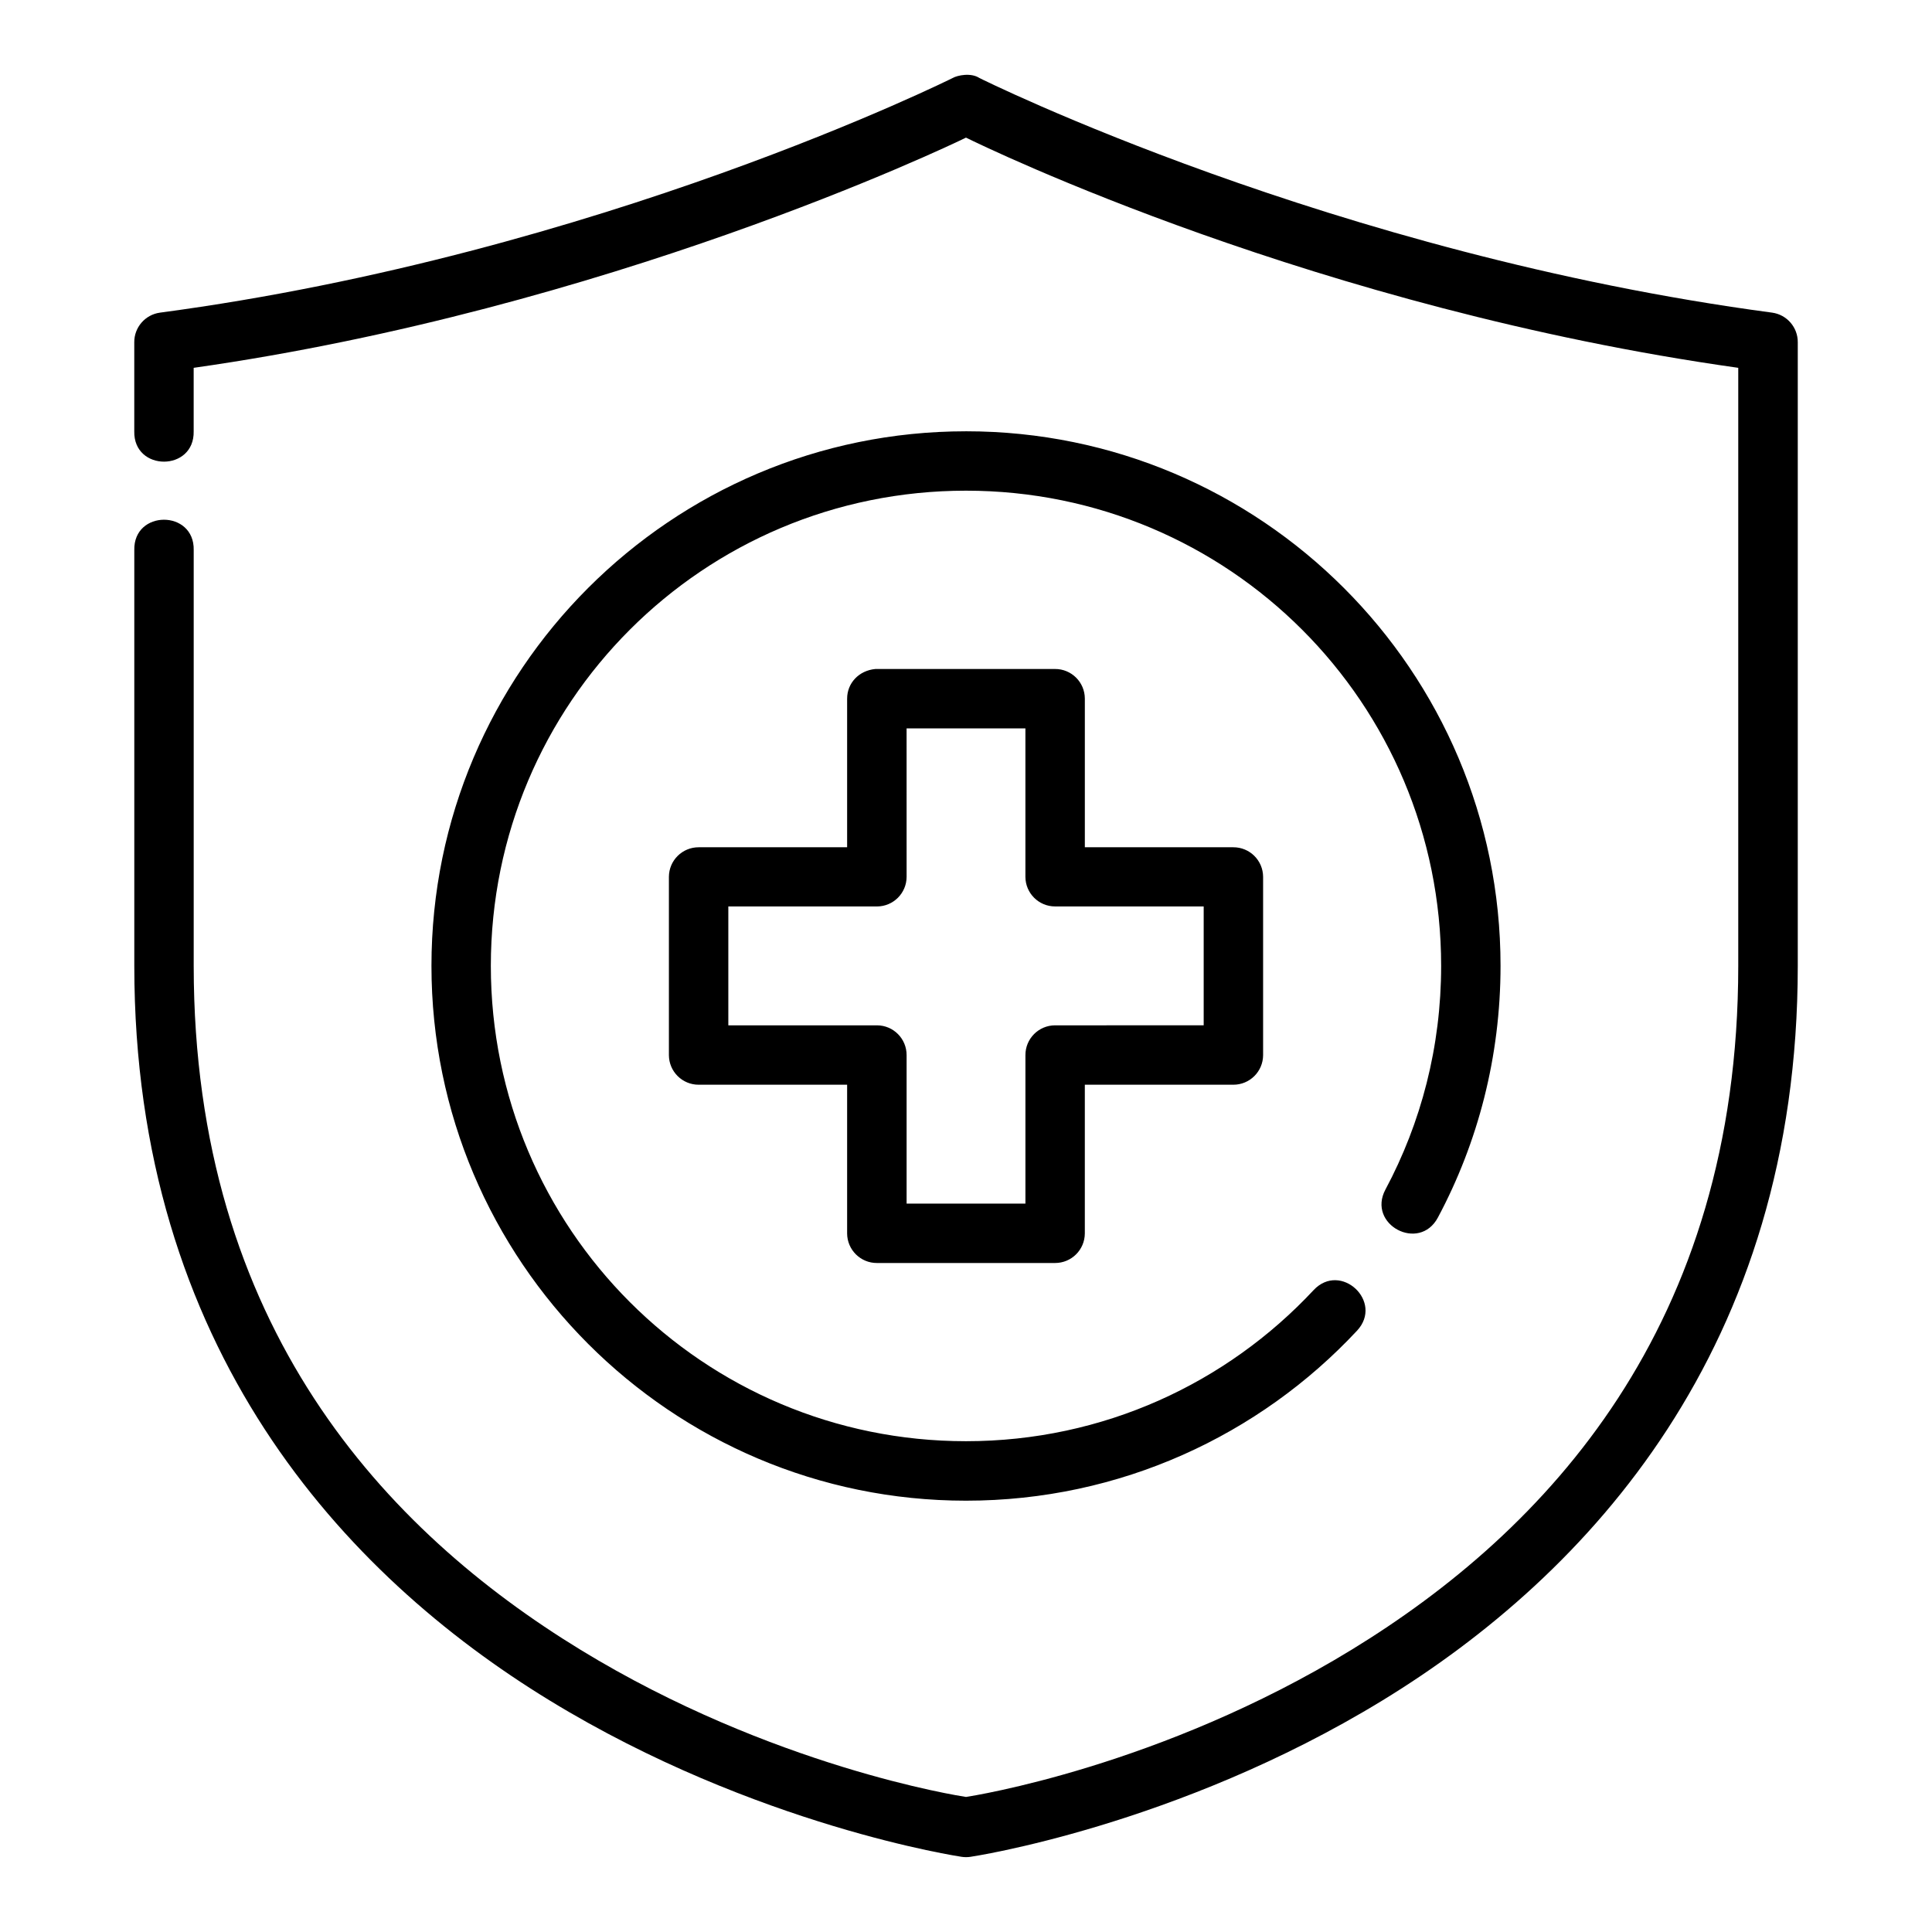 <?xml version="1.0" encoding="UTF-8"?>
<!-- Uploaded to: ICON Repo, www.svgrepo.com, Generator: ICON Repo Mixer Tools -->
<svg fill="#000000" width="800px" height="800px" version="1.1" viewBox="144 144 512 512" xmlns="http://www.w3.org/2000/svg">
 <path d="m396.45 164.68s-93.488 46.633-210.07 62.176c-3.918 0.543-6.824 3.902-6.797 7.856v23.586c-0.23 10.727 15.977 10.727 15.742 0v-16.82c109.49-15.586 199.61-58.508 204.67-61.008 5.062 2.504 93.066 45.289 204.66 61.008v158.48c0 95.566-50.879 149.71-102.5 181.26-50.695 30.98-100.34 38.711-102.15 38.992-1.812-0.27-51.457-8.012-102.15-38.992-51.625-31.551-102.52-85.691-102.52-181.26v-110.18c0.23-10.727-15.977-10.727-15.742 0v110.18c0 101.23 55.426 161.29 110.07 194.68 54.645 33.395 109.18 41.438 109.18 41.438 0.773 0.117 1.562 0.117 2.336 0 0 0 54.531-8.043 109.18-41.438 54.645-33.395 110.07-93.445 110.07-194.68v-165.25c0.031-3.953-2.879-7.316-6.797-7.856-116.58-15.543-210.07-62.176-210.07-62.176-2.234-1.473-5.801-0.738-7.102 0zm3.551 93.617c-78.164 0-141.66 63.504-141.66 141.66 0 78.164 63.504 141.74 141.66 141.74 40.848 0 77.758-17.332 103.61-45.035 7.176-7.668-4.324-18.43-11.5-10.762-23 24.641-55.711 40.035-92.113 40.035-69.656 0-125.92-56.328-125.92-125.98s56.266-125.92 125.92-125.92 125.92 56.266 125.92 125.92c0 21.461-5.32 41.621-14.762 59.285-4.949 9.266 8.949 16.691 13.898 7.426 10.621-19.879 16.605-42.633 16.605-66.711 0-78.164-63.504-141.66-141.66-141.66zm-31.504 70.832v39.406h-39.328c-4.348-0.016-7.887 3.492-7.902 7.84v47.246c0.016 4.348 3.555 7.859 7.902 7.84h39.328v39.406c0.016 4.352 3.566 7.867 7.918 7.84h47.172c4.348 0.016 7.887-3.492 7.902-7.84v-39.406h39.344c4.348 0.016 7.887-3.492 7.902-7.84v-47.246c-0.016-4.348-3.555-7.859-7.902-7.84h-39.34v-39.406c-0.016-4.348-3.555-7.859-7.902-7.84h-47.578c-4.441 0.395-7.516 3.789-7.512 7.84zm15.758 7.902h31.488v39.344c0.016 4.324 3.519 7.824 7.84 7.84h39.406v31.504l-39.402 0.004c-4.348 0.016-7.859 3.555-7.84 7.902v39.344h-31.488v-39.344c0.016-4.348-3.492-7.887-7.84-7.902h-39.406v-31.504h39.406c4.324-0.016 7.824-3.519 7.84-7.84z"/>
</svg>